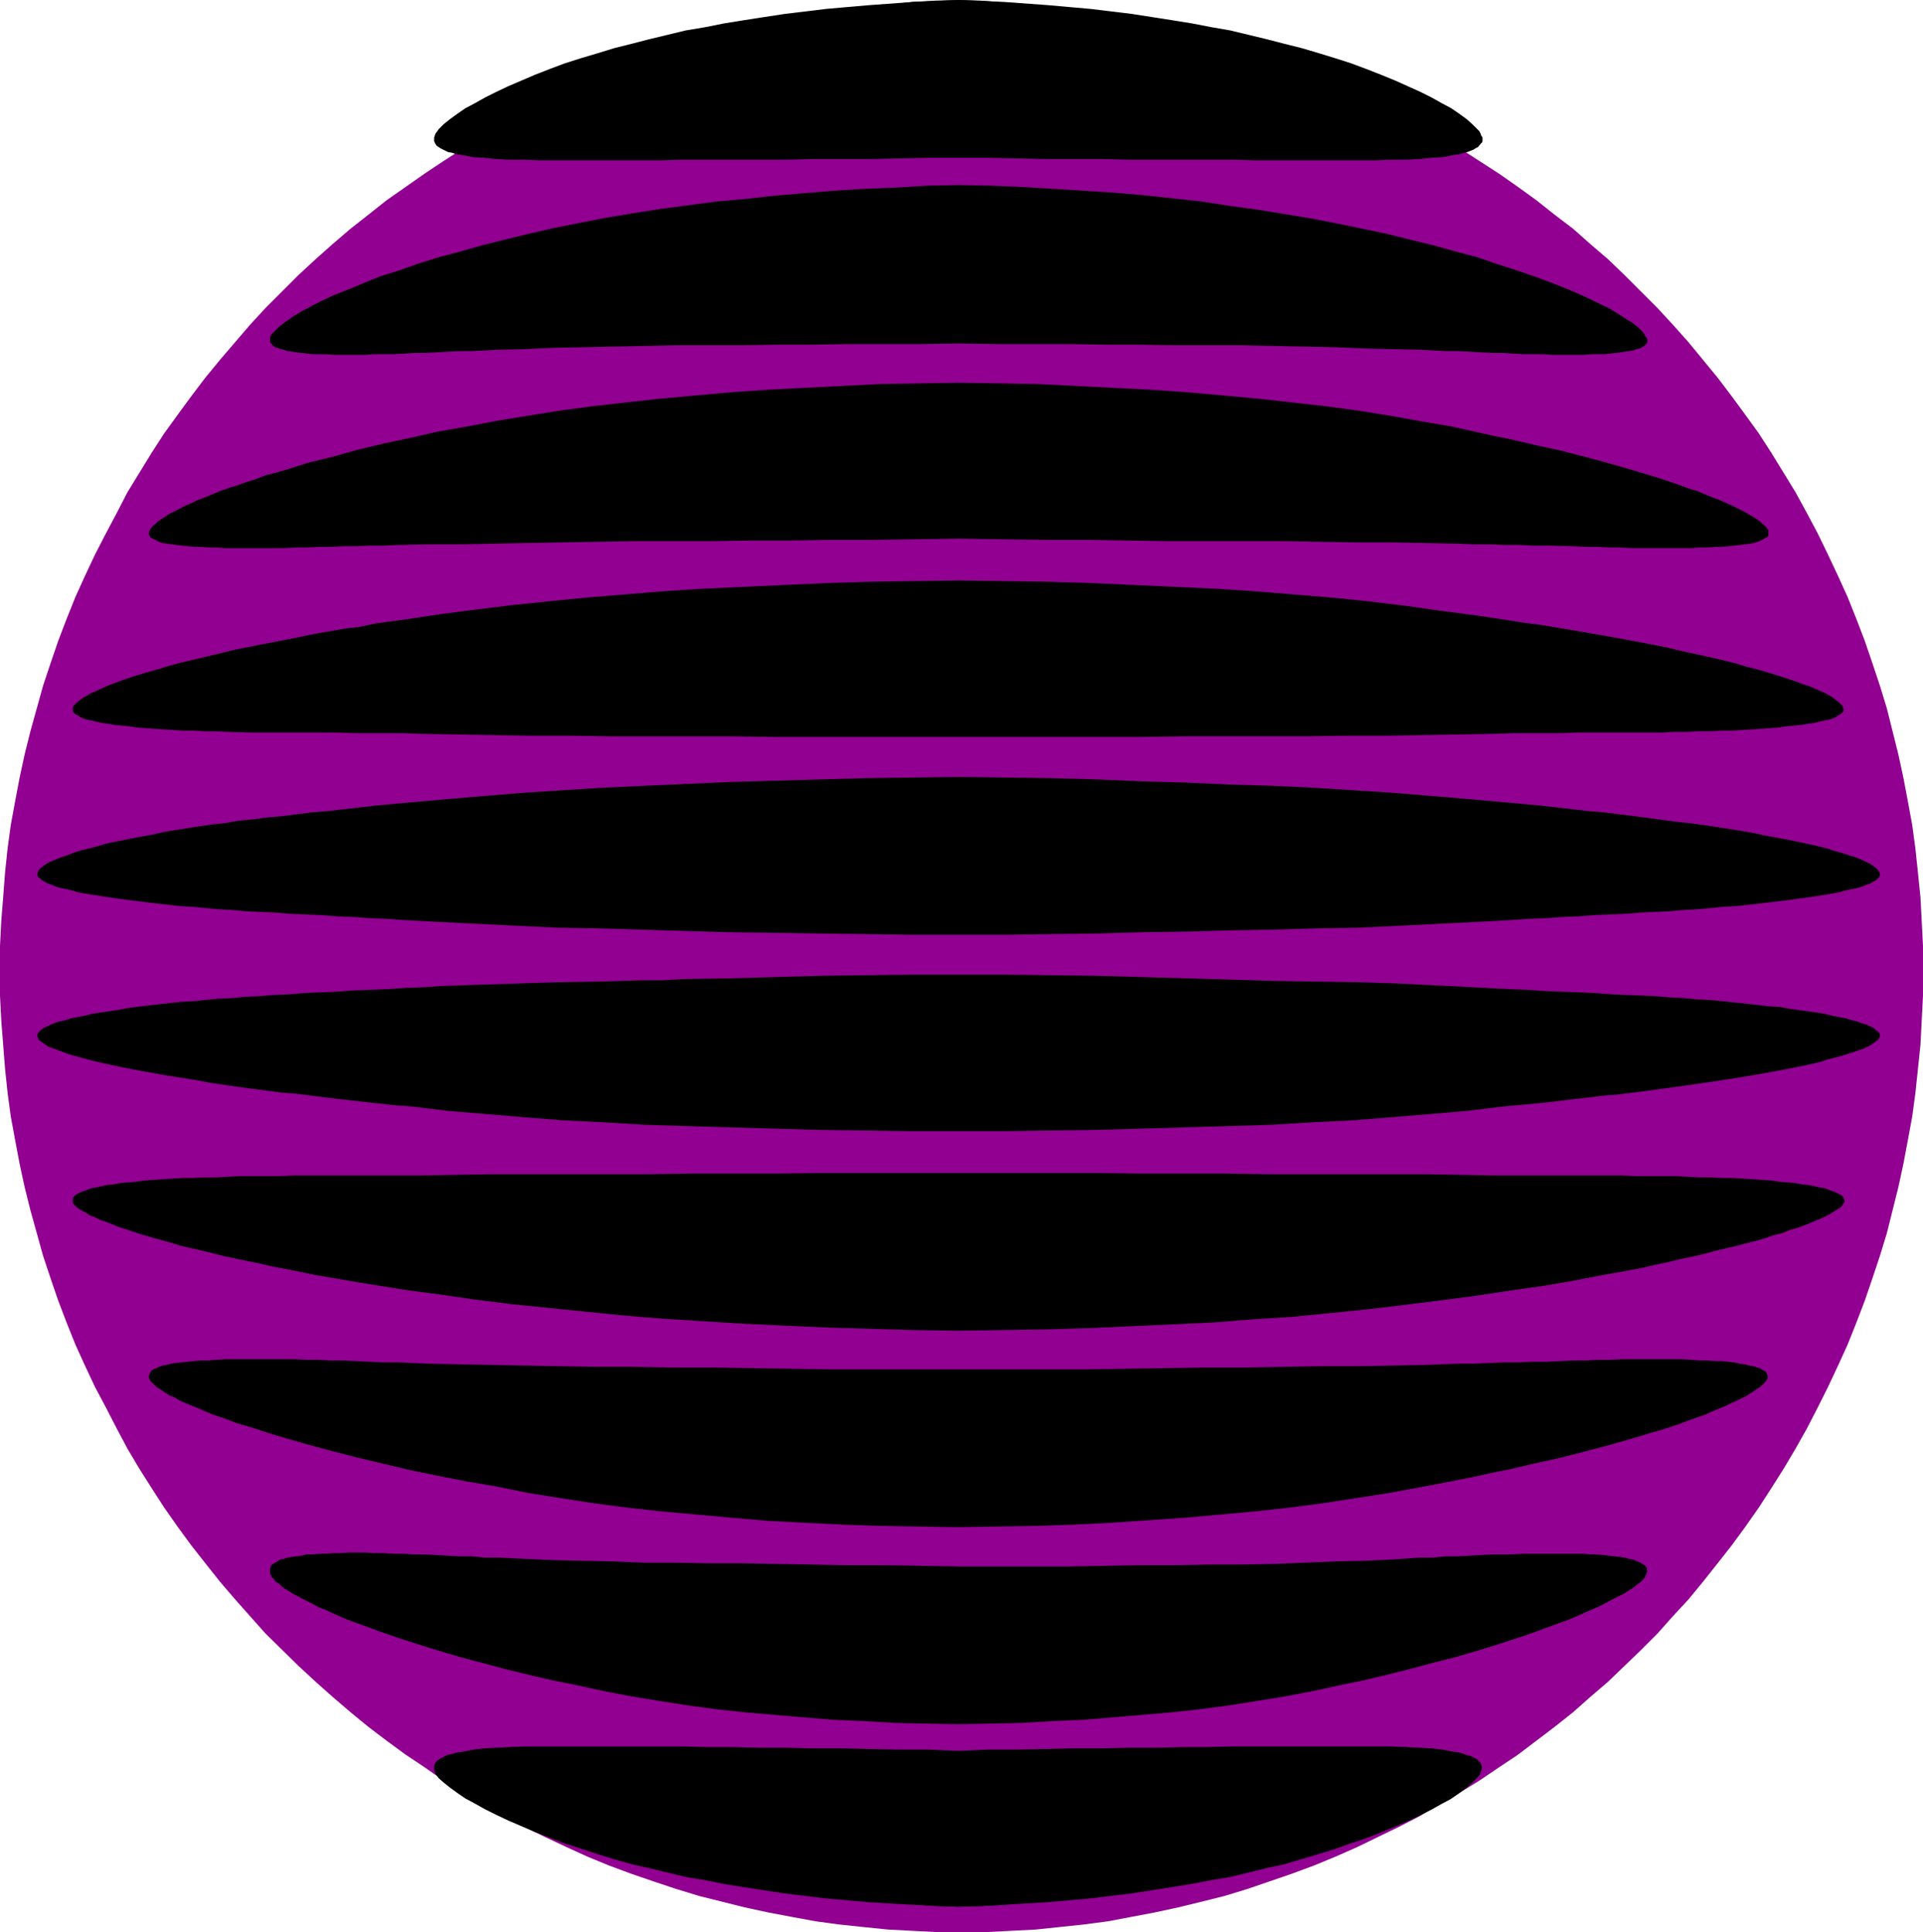 <?xml version="1.0" encoding="UTF-8" standalone="no"?>
<svg
   version="1.0"
   width="129.724mm"
   height="130.352mm"
   id="svg13"
   sodipodi:docname="Circle 41.wmf"
   xmlns:inkscape="http://www.inkscape.org/namespaces/inkscape"
   xmlns:sodipodi="http://sodipodi.sourceforge.net/DTD/sodipodi-0.dtd"
   xmlns="http://www.w3.org/2000/svg"
   xmlns:svg="http://www.w3.org/2000/svg">
  <sodipodi:namedview
     id="namedview13"
     pagecolor="#ffffff"
     bordercolor="#000000"
     borderopacity="0.25"
     inkscape:showpageshadow="2"
     inkscape:pageopacity="0.0"
     inkscape:pagecheckerboard="0"
     inkscape:deskcolor="#d1d1d1"
     inkscape:document-units="mm" />
  <defs
     id="defs1">
    <pattern
       id="WMFhbasepattern"
       patternUnits="userSpaceOnUse"
       width="6"
       height="6"
       x="0"
       y="0" />
  </defs>
  <path
     style="fill:#910091;fill-opacity:1;fill-rule:evenodd;stroke:none"
     d="m 245.147,2.262 h 6.302 l 6.302,0.323 6.302,0.323 6.141,0.646 6.141,0.646 6.141,0.808 5.979,1.131 5.979,1.131 5.979,1.293 5.979,1.454 5.818,1.616 5.818,1.777 5.656,1.777 5.656,1.939 5.656,2.262 5.494,2.262 5.494,2.424 5.333,2.424 5.333,2.585 5.333,2.909 5.01,2.909 5.171,2.909 5.01,3.232 5.01,3.232 4.848,3.393 4.686,3.393 4.686,3.716 4.686,3.555 4.363,3.878 4.525,3.878 4.202,4.04 4.202,4.201 4.202,4.201 3.878,4.201 4.04,4.524 3.717,4.524 3.717,4.524 3.555,4.686 3.555,4.848 3.394,4.686 3.232,5.009 3.07,5.009 3.07,5.009 2.909,5.332 2.747,5.171 2.586,5.332 2.586,5.494 2.424,5.332 2.262,5.655 2.101,5.494 1.939,5.655 1.939,5.817 1.778,5.817 1.454,5.817 1.454,5.817 1.293,5.979 1.131,5.979 1.131,6.14 0.808,5.979 0.646,6.14 0.646,6.302 0.323,6.14 0.323,6.302 v 6.302 6.302 l -0.323,6.302 -0.323,6.302 -0.646,6.14 -0.646,6.14 -0.808,5.979 -1.131,6.14 -1.131,5.979 -1.293,5.979 -1.454,5.817 -1.454,5.817 -1.778,5.817 -1.939,5.817 -1.939,5.655 -2.101,5.494 -2.262,5.655 -2.424,5.332 -2.586,5.494 -2.586,5.171 -2.747,5.332 -2.909,5.171 -3.07,5.171 -3.07,4.848 -3.232,5.009 -3.394,4.848 -3.555,4.848 -3.555,4.524 -3.717,4.686 -3.717,4.524 -4.04,4.363 -3.878,4.363 -4.202,4.201 -4.202,4.04 -4.202,4.04 -4.525,3.878 -4.363,3.878 -4.686,3.716 -4.686,3.555 -4.686,3.555 -4.848,3.232 -5.01,3.393 -5.01,3.07 -5.171,2.909 -5.01,3.07 -5.333,2.747 -5.333,2.585 -5.333,2.585 -5.494,2.424 -5.494,2.262 -5.656,2.101 -5.656,1.939 -5.656,1.939 -5.818,1.777 -5.818,1.454 -5.979,1.454 -5.979,1.293 -5.979,1.131 -5.979,1.131 -6.141,0.808 -6.141,0.646 -6.141,0.646 -6.302,0.323 -6.302,0.323 h -6.302 -6.302 l -6.302,-0.323 -6.141,-0.323 -6.302,-0.646 -6.141,-0.646 -5.979,-0.808 -6.141,-1.131 -5.979,-1.131 -5.979,-1.293 -5.818,-1.454 -5.818,-1.454 -5.818,-1.777 -5.818,-1.939 -5.656,-1.939 -5.656,-2.101 -5.494,-2.262 -5.333,-2.424 -5.494,-2.585 -5.333,-2.585 -5.171,-2.747 -5.171,-3.07 -5.171,-2.909 -5.01,-3.07 -4.848,-3.393 -4.848,-3.232 -4.848,-3.555 -4.686,-3.555 -4.525,-3.716 -4.525,-3.878 -4.363,-3.878 -4.363,-4.04 -8.403,-8.241 -3.878,-4.363 -3.878,-4.363 -3.878,-4.524 -3.717,-4.686 -3.555,-4.524 -3.555,-4.848 -3.394,-4.848 -3.232,-5.009 -3.07,-4.848 -3.07,-5.171 -2.747,-5.171 -2.747,-5.332 -2.747,-5.171 -2.586,-5.494 -2.424,-5.332 -2.262,-5.655 -2.101,-5.494 -1.939,-5.655 -1.939,-5.817 -1.616,-5.817 -1.616,-5.817 -1.454,-5.817 -1.293,-5.979 -1.131,-5.979 -1.131,-6.14 -0.808,-5.979 -0.646,-6.14 -0.485,-6.14 L 0.323,260.151 0,253.849 v -6.302 -6.302 l 0.323,-6.302 0.485,-6.14 0.485,-6.302 0.646,-6.14 0.808,-5.979 1.131,-6.14 1.131,-5.979 1.293,-5.979 1.454,-5.817 1.616,-5.817 1.616,-5.817 1.939,-5.817 1.939,-5.655 2.101,-5.494 2.262,-5.655 2.424,-5.332 2.586,-5.494 2.747,-5.332 2.747,-5.171 2.747,-5.332 3.07,-5.009 3.07,-5.009 3.232,-5.009 3.394,-4.686 3.555,-4.848 3.555,-4.686 3.717,-4.524 3.878,-4.524 3.878,-4.524 3.878,-4.201 4.202,-4.201 4.202,-4.201 4.363,-4.04 4.363,-3.878 4.525,-3.878 4.525,-3.555 4.686,-3.716 4.848,-3.393 4.848,-3.393 4.848,-3.232 5.01,-3.232 5.171,-2.909 5.171,-2.909 5.171,-2.909 5.333,-2.585 5.494,-2.424 5.333,-2.424 5.494,-2.262 5.656,-2.262 5.656,-1.939 5.818,-1.777 5.818,-1.777 5.818,-1.616 5.818,-1.454 5.979,-1.293 5.979,-1.131 6.141,-1.131 5.979,-0.808 6.141,-0.646 6.302,-0.646 6.141,-0.323 6.302,-0.323 z"
     id="path1" />
  <path
     style="fill:#000000;fill-opacity:1;fill-rule:evenodd;stroke:none"
     d="m 244.177,0 5.818,0.162 5.818,0.485 5.979,0.646 5.656,0.808 5.656,1.131 5.494,1.131 5.333,1.293 5.01,1.293 5.818,1.777 5.656,1.939 5.333,1.939 2.586,1.131 2.424,1.131 2.262,1.131 2.262,1.131 2.101,1.131 1.939,0.97 1.778,1.293 1.778,0.97 1.454,1.131 1.293,1.131 1.131,0.97 0.646,0.97 0.485,0.97 0.323,0.97 v 0.808 l -0.162,0.97 -0.485,0.646 -0.646,0.808 -0.97,0.808 -1.293,0.646 -1.454,0.646 -1.616,0.485 -1.778,0.485 -2.101,0.323 -2.262,0.485 -2.424,0.162 -3.07,0.323 -3.07,0.162 -3.394,0.323 -3.717,0.162 -3.717,0.162 -3.878,0.162 h -4.202 l -4.363,0.162 -4.363,0.162 h -4.686 -4.686 -4.848 -5.01 -5.171 -5.01 l -5.333,-0.162 -5.333,0.162 h -5.333 -5.01 -5.01 -5.01 -4.686 -4.686 l -4.363,-0.162 -4.363,-0.162 h -4.202 l -3.878,-0.162 -3.878,-0.162 -3.555,-0.162 -3.394,-0.323 -3.07,-0.162 -2.909,-0.323 -2.424,-0.162 -2.424,-0.485 -1.939,-0.323 -1.939,-0.485 -1.616,-0.485 -1.293,-0.646 -1.293,-0.646 -0.97,-0.808 -0.646,-0.808 -0.485,-0.646 -0.162,-0.97 v -0.808 l 0.323,-0.97 0.485,-0.97 0.646,-0.97 1.131,-0.97 1.293,-1.131 1.454,-1.131 1.778,-1.131 1.778,-1.131 1.939,-1.131 2.101,-1.131 2.262,-1.131 2.262,-1.131 2.424,-1.131 2.586,-0.97 5.171,-2.101 5.494,-1.939 5.494,-1.616 5.333,-1.454 5.333,-1.293 5.494,-1.131 5.656,-0.97 5.818,-0.97 5.818,-0.646 5.818,-0.323 z"
     id="path2" />
  <path
     style="fill:#000000;fill-opacity:1;fill-rule:evenodd;stroke:none"
     d="m 244.501,0 11.312,0.485 11.15,0.808 10.989,0.97 5.333,0.646 5.333,0.646 5.171,0.808 5.171,0.808 5.01,0.808 5.01,0.97 4.686,0.808 4.686,1.131 4.686,1.131 4.363,1.131 4.525,1.131 4.363,1.293 4.202,1.293 4.04,1.293 3.878,1.454 3.717,1.454 3.555,1.454 3.232,1.454 3.232,1.454 2.909,1.454 2.586,1.454 2.424,1.293 2.101,1.454 1.778,1.293 1.454,1.293 1.293,1.293 0.485,0.485 0.323,0.646 0.162,0.485 0.323,0.485 v 0.485 0.485 l -0.162,0.323 -0.323,0.323 -0.646,0.808 -0.646,0.323 -0.485,0.323 -0.808,0.323 -0.808,0.323 -0.808,0.162 -0.97,0.323 -2.101,0.323 -2.424,0.485 -2.909,0.162 -3.07,0.323 -3.394,0.162 h -3.717 l -4.04,0.162 h -4.202 -26.341 l -5.979,-0.162 h -12.605 -6.626 -6.787 l -6.949,-0.162 h -6.949 -7.272 l -7.434,-0.162 -7.434,-0.162 h -7.595 -7.757 l -7.595,0.162 -7.272,0.162 h -7.434 -7.11 l -6.949,0.162 h -6.787 -6.626 -12.605 l -5.979,0.162 h -26.502 -4.202 l -4.04,-0.162 h -3.717 l -3.394,-0.162 -3.07,-0.323 -2.747,-0.162 -2.424,-0.485 -2.101,-0.323 -0.97,-0.323 -0.97,-0.162 -0.646,-0.323 -0.646,-0.323 -0.646,-0.323 -0.485,-0.323 -0.485,-0.323 -0.323,-0.485 -0.162,-0.323 -0.162,-0.323 v -0.485 -0.485 l 0.162,-0.485 0.162,-0.485 0.485,-0.646 0.323,-0.485 1.293,-1.293 1.616,-1.293 1.778,-1.293 2.101,-1.454 2.424,-1.293 2.586,-1.454 2.909,-1.454 3.07,-1.454 3.394,-1.454 3.394,-1.454 3.717,-1.454 3.878,-1.454 4.04,-1.293 4.363,-1.293 4.202,-1.293 4.525,-1.131 4.363,-1.131 4.686,-1.131 4.686,-1.131 4.848,-0.808 4.848,-0.97 5.01,-0.808 5.171,-0.808 5.333,-0.808 5.333,-0.646 5.333,-0.646 5.494,-0.485 5.656,-0.485 11.15,-0.808 z"
     id="path3" />
  <path
     style="fill:#000000;fill-opacity:1;fill-rule:evenodd;stroke:none"
     d="m 244.501,47.183 8.08,0.162 8.08,0.323 7.918,0.485 7.757,0.485 7.595,0.485 7.595,0.646 7.434,0.808 7.434,0.808 7.272,1.131 7.11,0.97 6.949,1.131 6.787,1.131 6.626,1.293 6.302,1.293 6.141,1.293 5.818,1.454 5.979,1.454 5.818,1.616 5.494,1.454 5.171,1.777 5.01,1.616 4.686,1.616 4.363,1.616 4.04,1.616 3.717,1.616 3.394,1.616 1.616,0.808 1.454,0.646 1.293,0.808 1.293,0.808 1.293,0.808 0.97,0.646 1.131,0.646 0.808,0.646 0.808,0.646 0.646,0.646 0.646,0.646 0.323,0.646 0.323,0.485 0.323,0.485 v 0.323 0.485 l -0.162,0.323 -0.323,0.323 -0.323,0.323 -0.485,0.323 -0.646,0.323 -0.808,0.162 -0.808,0.323 -0.97,0.162 -1.131,0.162 -1.131,0.162 -1.293,0.162 -1.454,0.162 -1.454,0.162 h -3.394 l -1.778,0.162 h -1.939 -1.939 -2.262 -2.101 l -2.262,-0.162 h -2.424 -2.586 l -2.424,-0.162 -2.747,-0.162 h -2.747 l -5.656,-0.323 -3.07,-0.162 h -3.07 l -3.232,-0.162 -3.232,-0.162 -6.949,-0.162 -7.11,-0.162 -7.434,-0.323 -7.757,-0.162 -7.918,-0.162 -8.242,-0.162 h -8.242 -8.565 l -8.888,-0.162 h -8.888 l -9.211,-0.162 h -9.373 -9.534 l -9.534,-0.162 -9.696,0.162 h -9.373 -9.373 l -9.373,0.162 h -8.888 l -8.888,0.162 h -8.565 -8.242 l -8.08,0.162 -8.08,0.162 -7.757,0.162 -7.434,0.162 -7.11,0.323 -6.787,0.162 -3.232,0.162 -3.232,0.162 h -3.07 l -3.07,0.162 -2.909,0.162 -2.909,0.162 h -2.747 l -2.586,0.162 -2.747,0.162 h -2.424 -2.424 l -2.262,0.162 H 85.002 L 83.062,90.326 H 81.446 79.83 l -1.454,-0.162 -1.454,-0.162 -1.293,-0.162 -1.131,-0.162 -1.131,-0.162 -0.97,-0.323 -0.808,-0.162 -0.808,-0.323 -0.646,-0.162 -0.485,-0.323 -0.323,-0.485 -0.323,-0.323 -0.162,-0.323 v -0.485 -0.485 l 0.162,-0.485 0.323,-0.485 0.485,-0.485 0.646,-0.646 0.646,-0.646 0.808,-0.646 0.808,-0.646 0.97,-0.646 1.131,-0.808 1.131,-0.646 1.293,-0.808 1.293,-0.646 1.454,-0.808 1.616,-0.808 3.394,-1.616 3.717,-1.454 3.878,-1.616 4.363,-1.777 4.686,-1.454 5.01,-1.777 5.171,-1.616 5.494,-1.454 5.656,-1.616 5.818,-1.454 5.979,-1.454 6.302,-1.454 6.464,-1.293 6.626,-1.293 6.787,-1.131 7.11,-1.131 7.272,-0.97 7.272,-0.97 7.272,-0.646 7.272,-0.808 7.595,-0.646 7.757,-0.646 7.757,-0.485 8.08,-0.323 8.08,-0.485 z"
     id="path4" />
  <path
     style="fill:#000000;fill-opacity:1;fill-rule:evenodd;stroke:none"
     d="m 244.501,97.597 10.019,0.162 9.858,0.162 9.696,0.485 9.696,0.485 9.534,0.485 9.211,0.646 9.211,0.808 8.888,0.808 8.726,0.97 8.565,0.97 8.403,1.131 8.08,1.293 8.08,1.454 7.595,1.293 7.272,1.616 3.555,0.808 3.394,0.646 6.949,1.616 6.626,1.454 6.302,1.616 5.979,1.616 5.656,1.616 5.333,1.616 2.586,0.808 2.424,0.808 2.262,0.808 2.262,0.808 2.101,0.646 1.939,0.808 1.939,0.808 1.778,0.646 1.778,0.808 1.454,0.646 1.616,0.808 1.293,0.646 1.131,0.646 1.131,0.646 0.97,0.646 0.97,0.646 0.646,0.646 0.646,0.485 0.485,0.646 0.323,0.485 v 0.485 0.485 0.323 l -0.323,0.485 -0.485,0.162 -0.485,0.323 -0.646,0.323 -0.808,0.323 -0.97,0.323 -0.97,0.162 -1.293,0.162 -1.293,0.162 -1.454,0.162 -1.454,0.162 -1.616,0.162 h -1.778 l -1.939,0.162 h -2.101 l -1.939,0.162 h -2.262 -2.262 -5.01 -2.747 -2.747 l -2.747,-0.162 h -2.909 l -3.07,-0.162 h -3.232 l -3.07,-0.162 -6.787,-0.162 h -3.555 l -3.555,-0.162 h -3.717 l -3.878,-0.162 h -3.878 l -4.04,-0.162 -8.403,-0.162 -8.565,-0.162 h -8.888 l -9.211,-0.162 -9.373,-0.162 h -9.534 -9.858 -10.019 l -10.342,-0.162 -10.504,-0.162 H 266.478 l -10.989,-0.162 -10.989,-0.162 -10.989,0.162 -10.827,0.162 h -10.666 l -10.504,0.162 h -10.342 l -10.181,0.162 h -9.858 -9.534 l -9.373,0.162 -9.211,0.162 -8.888,0.162 -8.565,0.162 -8.403,0.162 h -7.918 l -7.757,0.162 -3.555,0.162 h -3.717 l -3.394,0.162 h -3.232 l -3.232,0.162 h -3.232 l -2.909,0.162 h -3.07 l -2.747,0.162 H 69.488 66.902 61.893 59.63 57.368 l -2.101,-0.162 H 53.328 l -1.939,-0.162 h -1.778 l -1.616,-0.162 -1.616,-0.162 -1.293,-0.162 -1.293,-0.162 -1.131,-0.162 -1.131,-0.162 -0.97,-0.323 -0.646,-0.323 -0.646,-0.323 -0.646,-0.323 -0.323,-0.162 -0.162,-0.485 -0.162,-0.323 v -0.485 l 0.162,-0.485 0.323,-0.485 0.485,-0.646 0.646,-0.485 0.646,-0.646 0.97,-0.646 0.97,-0.646 0.97,-0.646 1.293,-0.646 1.293,-0.646 1.454,-0.808 1.616,-0.646 1.616,-0.808 1.778,-0.646 1.939,-0.808 1.939,-0.808 2.262,-0.808 2.101,-0.646 2.262,-0.808 2.586,-0.808 2.424,-0.97 2.586,-0.646 2.747,-0.808 5.656,-1.777 5.979,-1.454 6.302,-1.777 6.787,-1.616 6.787,-1.454 7.11,-1.616 7.434,-1.293 7.595,-1.454 7.918,-1.293 8.08,-1.293 8.403,-1.131 8.565,-0.97 8.888,-0.97 8.888,-0.808 9.05,-0.808 9.211,-0.646 9.534,-0.485 9.696,-0.485 9.696,-0.485 9.858,-0.162 z"
     id="path5" />
  <path
     style="fill:#000000;fill-opacity:1;fill-rule:evenodd;stroke:none"
     d="m 244.501,148.011 11.15,0.162 11.15,0.162 10.989,0.323 10.827,0.485 10.666,0.485 10.504,0.485 10.019,0.646 9.858,0.808 9.858,0.808 9.534,0.97 9.373,1.131 9.05,1.293 8.726,1.131 8.565,1.293 4.04,0.646 3.878,0.485 3.878,0.646 3.878,0.646 7.434,1.293 3.717,0.646 3.555,0.646 3.394,0.646 3.394,0.646 3.232,0.646 3.232,0.808 3.07,0.646 2.909,0.646 2.909,0.646 2.747,0.646 2.586,0.646 2.586,0.808 2.586,0.646 2.262,0.646 2.101,0.646 2.101,0.646 1.939,0.646 1.939,0.646 1.616,0.646 1.616,0.485 1.454,0.646 1.454,0.646 1.131,0.485 1.131,0.646 0.808,0.485 0.808,0.646 0.646,0.485 0.485,0.485 0.485,0.485 0.162,0.485 0.162,0.485 -0.162,0.485 -0.323,0.323 -0.323,0.323 -0.646,0.323 -0.646,0.485 -0.808,0.323 -0.97,0.323 -1.131,0.162 -1.293,0.323 -1.293,0.323 -1.454,0.162 -1.778,0.323 -1.778,0.162 -1.778,0.162 -2.101,0.323 -2.101,0.162 -2.262,0.162 -2.424,0.162 -2.586,0.162 -2.586,0.162 h -2.747 l -2.747,0.162 h -2.909 l -3.07,0.162 h -3.232 l -3.232,0.162 h -3.394 -3.394 -3.555 -7.272 -3.878 l -3.878,0.162 h -4.202 -4.04 -4.363 l -4.363,0.162 -8.888,0.162 -9.373,0.162 -9.534,0.162 h -9.858 l -10.019,0.162 h -10.342 -10.827 -10.827 l -11.15,0.162 H 279.244 267.771 256.136 244.177 232.542 220.907 209.272 197.96 L 186.971,187.761 H 176.144 165.478 155.297 l -10.019,-0.162 h -9.858 l -9.696,-0.162 -9.373,-0.162 -9.05,-0.162 -4.525,-0.162 h -4.202 -4.202 -4.202 l -4.04,-0.162 H 82.254 74.821 71.266 67.872 64.478 l -6.302,-0.162 -3.07,-0.162 h -2.909 l -2.747,-0.162 h -2.747 l -2.586,-0.162 -2.586,-0.162 -2.262,-0.162 -2.262,-0.162 -2.262,-0.162 -1.939,-0.323 -1.939,-0.162 -1.778,-0.162 -1.616,-0.323 -1.454,-0.162 -1.454,-0.323 -1.131,-0.323 -1.131,-0.162 -0.97,-0.323 -0.808,-0.323 -0.646,-0.485 -0.646,-0.323 -0.323,-0.323 -0.323,-0.323 v -0.485 -0.485 l 0.162,-0.485 0.485,-0.485 0.485,-0.485 0.646,-0.485 0.808,-0.646 0.97,-0.485 0.97,-0.646 1.293,-0.485 1.293,-0.646 1.454,-0.646 1.616,-0.646 1.778,-0.646 1.778,-0.646 1.939,-0.646 2.101,-0.646 2.262,-0.646 2.262,-0.646 2.586,-0.808 2.424,-0.646 2.747,-0.646 2.747,-0.646 2.747,-0.646 5.979,-1.454 3.232,-0.646 3.232,-0.646 6.787,-1.293 7.11,-1.454 7.434,-1.293 3.878,-0.485 3.878,-0.808 8.242,-1.131 8.565,-1.293 8.726,-1.131 9.211,-1.131 9.373,-0.97 9.696,-0.97 9.858,-0.808 9.858,-0.808 10.181,-0.646 10.504,-0.485 10.504,-0.485 10.827,-0.485 10.989,-0.323 11.15,-0.162 z"
     id="path6" />
  <path
     style="fill:#000000;fill-opacity:1;fill-rule:evenodd;stroke:none"
     d="m 244.501,198.102 11.958,0.162 11.635,0.162 11.635,0.323 11.474,0.485 11.15,0.323 10.989,0.485 10.827,0.323 10.504,0.485 10.181,0.646 10.019,0.646 9.858,0.808 9.534,0.808 9.211,0.808 8.888,0.808 4.363,0.485 4.202,0.485 4.04,0.485 4.04,0.323 7.757,0.97 3.717,0.485 3.555,0.485 3.555,0.485 3.394,0.323 3.394,0.485 3.232,0.485 3.07,0.485 3.07,0.485 2.909,0.485 2.909,0.646 2.586,0.485 2.747,0.485 2.424,0.485 2.262,0.485 2.262,0.485 2.101,0.485 1.939,0.485 1.939,0.646 1.778,0.485 1.454,0.485 1.616,0.485 1.293,0.485 1.131,0.485 0.97,0.485 0.97,0.485 0.646,0.485 0.646,0.485 0.485,0.485 0.323,0.485 0.162,0.485 v 0.323 l -0.162,0.485 -0.323,0.323 -0.485,0.485 -0.646,0.323 -0.808,0.485 -0.97,0.323 -1.131,0.485 -1.131,0.323 -1.454,0.323 -1.616,0.323 -1.616,0.485 -1.778,0.323 -1.939,0.323 -1.939,0.323 -2.262,0.323 -2.424,0.323 -2.424,0.323 -2.424,0.323 -2.747,0.323 -2.747,0.323 -2.909,0.323 -3.07,0.323 -3.07,0.162 -3.232,0.323 -3.394,0.323 -3.394,0.162 -3.555,0.323 -3.555,0.162 -3.717,0.162 -3.878,0.323 -3.878,0.162 -4.04,0.162 -4.04,0.323 -4.202,0.162 -4.363,0.323 -4.525,0.162 -4.363,0.323 -9.373,0.485 -9.534,0.485 -9.858,0.485 -10.181,0.485 -10.342,0.162 -10.666,0.323 -10.827,0.162 -11.15,0.323 -11.312,0.162 -11.635,0.323 -11.635,0.162 -11.958,0.162 h -12.12 -12.12 l -12.12,-0.162 -11.797,-0.162 -11.474,-0.162 -11.474,-0.162 -11.15,-0.323 -10.989,-0.323 -10.666,-0.323 -10.342,-0.162 -10.181,-0.485 -10.019,-0.485 -9.534,-0.485 -9.373,-0.485 -4.525,-0.323 -4.363,-0.162 -4.202,-0.323 -4.363,-0.162 -4.04,-0.323 -4.04,-0.162 -3.878,-0.162 -3.717,-0.323 -3.717,-0.162 -3.717,-0.162 -3.394,-0.323 -3.394,-0.162 -3.394,-0.323 -3.232,-0.323 -3.07,-0.162 -2.909,-0.323 -2.909,-0.323 -2.747,-0.323 -2.586,-0.323 -2.586,-0.323 -2.424,-0.323 -2.262,-0.323 -2.101,-0.323 -2.101,-0.323 -1.939,-0.323 -1.778,-0.323 -1.616,-0.485 -1.454,-0.323 -1.454,-0.323 -1.131,-0.323 -1.131,-0.485 -0.97,-0.323 -0.808,-0.485 -0.646,-0.323 -0.485,-0.485 -0.485,-0.323 -0.162,-0.485 v -0.323 l 0.162,-0.485 0.162,-0.485 0.485,-0.485 0.646,-0.485 0.646,-0.485 0.808,-0.485 1.131,-0.485 1.131,-0.485 1.293,-0.485 1.454,-0.485 1.616,-0.646 1.616,-0.485 1.939,-0.485 1.939,-0.485 2.101,-0.646 2.101,-0.485 2.424,-0.485 2.424,-0.485 2.586,-0.485 2.747,-0.485 2.747,-0.646 2.909,-0.485 3.07,-0.485 3.07,-0.485 3.394,-0.485 3.232,-0.323 3.555,-0.646 3.555,-0.323 3.555,-0.485 3.878,-0.323 3.717,-0.485 3.878,-0.485 4.04,-0.323 4.04,-0.485 4.363,-0.485 4.202,-0.485 8.888,-0.808 9.211,-0.808 9.534,-0.808 9.858,-0.808 10.019,-0.646 10.181,-0.646 10.666,-0.485 10.827,-0.485 10.989,-0.485 11.312,-0.323 11.474,-0.323 11.635,-0.323 11.797,-0.162 z"
     id="path7" />
  <path
     style="fill:#000000;fill-opacity:1;fill-rule:evenodd;stroke:none"
     d="m 244.501,248.516 h 12.12 l 11.958,0.162 11.635,0.162 11.635,0.323 11.312,0.323 11.15,0.323 5.494,0.162 5.333,0.162 10.666,0.162 10.342,0.162 10.181,0.323 9.858,0.485 9.534,0.485 9.373,0.485 4.363,0.162 4.525,0.323 4.363,0.162 4.202,0.162 4.04,0.162 4.04,0.323 3.878,0.162 3.878,0.162 3.717,0.162 3.555,0.323 3.555,0.162 3.394,0.323 3.394,0.162 3.232,0.323 3.07,0.323 3.07,0.323 2.909,0.323 2.747,0.323 2.747,0.162 2.586,0.485 2.262,0.323 2.424,0.323 2.262,0.323 1.939,0.323 1.939,0.485 1.778,0.323 1.616,0.323 1.616,0.485 1.293,0.323 1.293,0.485 1.131,0.323 0.97,0.485 0.808,0.323 0.485,0.485 0.646,0.485 0.323,0.323 0.162,0.485 v 0.485 l -0.162,0.323 -0.323,0.485 -0.485,0.323 -0.646,0.485 -0.646,0.485 -0.97,0.485 -0.97,0.485 -1.131,0.323 -1.293,0.485 -1.616,0.485 -1.454,0.485 -1.778,0.485 -1.939,0.485 -1.939,0.646 -2.101,0.485 -2.262,0.485 -2.424,0.485 -2.424,0.485 -2.586,0.485 -2.747,0.485 -2.747,0.485 -2.909,0.485 -3.07,0.485 -3.232,0.485 -3.232,0.485 -3.394,0.485 -3.394,0.485 -3.555,0.485 -3.555,0.485 -3.717,0.485 -3.878,0.485 -4.04,0.323 -3.878,0.485 -4.202,0.485 -4.04,0.485 -4.363,0.485 -8.888,0.808 -9.211,1.131 -9.373,0.808 -9.858,0.808 -10.019,0.808 -10.181,0.485 -10.504,0.646 -10.666,0.323 -11.15,0.323 -11.15,0.323 -11.474,0.323 -11.797,0.162 -11.797,0.162 h -11.958 -11.958 l -11.797,-0.162 -11.635,-0.162 -11.474,-0.323 -11.312,-0.323 -10.989,-0.323 -10.666,-0.323 -10.504,-0.646 -10.181,-0.485 -10.181,-0.808 -9.696,-0.808 -9.696,-0.808 -9.211,-1.131 -4.525,-0.323 -4.363,-0.485 -4.363,-0.485 -4.202,-0.485 -4.202,-0.485 -3.878,-0.485 -3.878,-0.485 -3.878,-0.323 -3.717,-0.485 -3.717,-0.485 -3.555,-0.485 -3.394,-0.485 -3.394,-0.485 -3.232,-0.646 -3.07,-0.485 -3.07,-0.485 -2.909,-0.485 -2.747,-0.485 -2.747,-0.485 -2.586,-0.485 -2.424,-0.485 -2.262,-0.485 -2.262,-0.485 -2.101,-0.485 -1.939,-0.485 -1.778,-0.485 -1.778,-0.485 -1.616,-0.485 -1.293,-0.485 -1.293,-0.485 -1.293,-0.485 -0.97,-0.323 -0.808,-0.485 -0.646,-0.485 -0.646,-0.485 -0.485,-0.323 -0.162,-0.485 -0.162,-0.323 v -0.485 l 0.162,-0.485 0.323,-0.323 0.485,-0.485 0.646,-0.485 0.808,-0.323 0.97,-0.485 1.131,-0.485 1.131,-0.323 1.454,-0.323 1.454,-0.485 1.616,-0.323 1.778,-0.323 1.939,-0.485 1.939,-0.323 2.262,-0.323 2.262,-0.323 2.424,-0.485 2.424,-0.323 2.747,-0.323 2.747,-0.323 2.909,-0.323 2.909,-0.323 3.232,-0.162 3.07,-0.323 3.394,-0.323 3.394,-0.162 3.555,-0.323 3.555,-0.162 3.878,-0.323 3.717,-0.162 3.878,-0.323 4.04,-0.162 4.04,-0.162 4.202,-0.323 4.363,-0.162 4.363,-0.162 4.525,-0.323 4.686,-0.162 4.525,-0.323 9.696,-0.323 10.019,-0.323 10.181,-0.323 10.342,-0.162 10.666,-0.323 h 5.494 l 5.494,-0.323 11.15,-0.162 11.474,-0.323 11.474,-0.323 11.797,-0.162 12.12,-0.162 z"
     id="path8" />
  <path
     style="fill:#000000;fill-opacity:1;fill-rule:evenodd;stroke:none"
     d="m 244.177,299.092 h 11.958 11.635 11.474 l 11.312,0.162 h 11.15 10.827 l 10.827,0.162 h 10.342 10.019 9.858 9.534 l 9.211,0.162 8.888,0.162 h 8.726 4.202 4.04 7.918 7.434 l 3.555,0.162 h 3.394 3.394 3.232 l 3.232,0.162 3.07,0.162 h 2.909 l 2.747,0.162 h 2.909 l 2.424,0.162 2.586,0.162 2.424,0.162 2.262,0.162 2.101,0.323 2.101,0.162 1.778,0.162 1.778,0.323 1.616,0.162 1.616,0.323 1.293,0.323 1.293,0.162 1.131,0.485 0.97,0.323 0.808,0.323 0.646,0.323 0.646,0.323 0.485,0.485 0.162,0.323 0.162,0.485 v 0.485 l -0.323,0.485 -0.323,0.485 -0.485,0.485 -0.808,0.485 -0.808,0.485 -0.97,0.646 -0.97,0.485 -1.293,0.646 -1.293,0.485 -1.454,0.646 -1.616,0.646 -1.778,0.646 -1.778,0.485 -1.939,0.808 -2.101,0.485 -2.262,0.808 -2.262,0.646 -2.586,0.646 -2.424,0.646 -2.747,0.646 -2.747,0.646 -2.909,0.808 -2.909,0.646 -3.07,0.646 -3.232,0.808 -3.232,0.646 -3.394,0.808 -3.394,0.646 -7.272,1.293 -7.434,1.454 -3.878,0.646 -3.878,0.646 -8.08,1.131 -8.403,1.293 -8.726,1.131 -9.05,1.131 -9.373,1.131 -9.534,0.97 -9.858,0.97 -10.019,0.646 -10.181,0.808 -10.504,0.485 -10.666,0.485 -10.827,0.485 -10.989,0.323 -10.989,0.162 -11.312,0.162 -11.15,-0.162 -11.15,-0.323 -10.989,-0.323 -10.827,-0.485 -10.504,-0.485 -10.504,-0.646 -10.181,-0.646 -9.858,-0.808 -9.696,-0.97 -9.534,-0.97 -9.534,-0.97 -9.05,-1.131 -8.888,-1.293 -8.565,-1.131 -4.04,-0.646 -4.04,-0.646 -4.04,-0.646 -3.717,-0.646 -7.595,-1.293 -7.11,-1.454 -3.555,-0.646 -3.394,-0.808 -3.232,-0.646 -3.07,-0.646 -3.07,-0.646 -3.07,-0.808 -2.747,-0.646 -2.909,-0.646 -2.586,-0.646 -2.586,-0.808 -2.424,-0.646 -2.262,-0.646 -2.262,-0.646 -1.939,-0.646 -1.939,-0.646 -1.939,-0.646 -1.616,-0.646 -1.616,-0.646 -1.454,-0.485 -1.293,-0.646 -1.293,-0.485 -0.97,-0.646 -0.97,-0.485 -0.808,-0.485 -0.646,-0.485 -0.485,-0.485 -0.323,-0.323 -0.162,-0.485 v -0.485 -0.485 l 0.162,-0.323 0.485,-0.485 0.485,-0.323 0.646,-0.323 0.808,-0.323 0.97,-0.323 1.131,-0.485 1.131,-0.162 1.454,-0.323 1.454,-0.323 1.616,-0.162 1.778,-0.323 1.778,-0.162 2.101,-0.162 2.101,-0.323 2.262,-0.162 2.424,-0.162 2.424,-0.162 2.586,-0.162 h 2.747 l 2.909,-0.162 h 2.909 l 3.07,-0.162 3.232,-0.162 h 3.232 3.232 3.555 l 3.555,-0.162 h 7.434 7.918 8.403 8.565 l 9.05,-0.162 9.211,-0.162 h 9.696 9.858 10.019 10.342 l 10.666,-0.162 h 10.989 10.989 l 11.312,-0.162 h 11.635 11.635 z"
     id="path9" />
  <path
     style="fill:#000000;fill-opacity:1;fill-rule:evenodd;stroke:none"
     d="m 244.177,349.183 h 10.989 10.827 10.827 l 10.504,-0.162 10.504,-0.162 10.019,-0.162 h 10.019 l 9.534,-0.162 9.373,-0.162 h 9.211 l 8.888,-0.162 8.565,-0.162 8.242,-0.323 h 4.04 l 3.878,-0.162 3.878,-0.162 h 3.717 l 3.555,-0.162 h 3.555 l 3.394,-0.162 3.394,-0.162 h 3.232 l 3.07,-0.162 h 3.07 l 3.07,-0.162 h 2.747 2.747 5.171 2.586 2.262 l 2.262,0.162 2.101,0.162 h 1.939 l 1.939,0.162 h 1.778 l 1.616,0.162 1.454,0.162 1.454,0.323 1.293,0.162 1.131,0.323 1.131,0.162 0.808,0.323 0.808,0.162 0.646,0.485 0.646,0.323 0.323,0.323 0.162,0.485 0.162,0.323 v 0.485 l -0.162,0.485 -0.323,0.485 -0.485,0.485 -0.646,0.646 -0.646,0.485 -0.97,0.646 -0.97,0.646 -0.97,0.646 -1.293,0.646 -1.293,0.646 -1.454,0.646 -1.616,0.808 -1.616,0.646 -1.939,0.808 -1.778,0.808 -1.939,0.646 -2.262,0.808 -2.101,0.808 -2.424,0.808 -2.424,0.808 -2.424,0.646 -2.586,0.808 -2.747,0.808 -5.656,1.616 -6.141,1.616 -6.302,1.616 -6.626,1.454 -6.949,1.616 -3.394,0.646 -3.555,0.808 -7.272,1.454 -7.595,1.454 -7.918,1.454 -8.242,1.293 -8.403,1.293 -8.565,1.131 -8.888,0.97 -8.726,0.808 -9.05,0.808 -9.373,0.646 -9.373,0.646 -9.696,0.485 -9.858,0.323 -9.858,0.162 -10.019,0.162 -9.858,-0.162 -9.858,-0.162 -9.696,-0.323 -9.696,-0.485 -9.373,-0.485 -9.373,-0.808 -9.05,-0.808 -8.888,-0.808 -8.726,-0.97 -8.565,-1.131 -8.403,-1.293 -8.08,-1.293 -7.918,-1.616 -7.595,-1.293 -7.434,-1.454 -7.11,-1.454 -6.787,-1.616 -6.787,-1.616 -6.302,-1.616 -5.979,-1.616 -5.656,-1.616 -2.747,-0.808 -2.586,-0.808 -2.424,-0.808 -2.586,-0.808 -2.262,-0.646 -2.101,-0.808 -2.262,-0.808 -1.939,-0.646 -1.939,-0.808 -1.778,-0.808 -1.616,-0.646 -1.616,-0.646 -1.454,-0.646 -1.293,-0.808 -1.293,-0.485 -0.97,-0.646 -0.97,-0.646 -0.97,-0.646 -0.646,-0.485 -0.646,-0.646 -0.485,-0.485 -0.323,-0.485 -0.162,-0.485 v -0.485 l 0.162,-0.485 0.162,-0.323 0.323,-0.485 0.485,-0.323 0.808,-0.323 0.646,-0.323 0.97,-0.323 0.97,-0.162 1.131,-0.323 1.293,-0.162 1.454,-0.162 1.454,-0.162 1.616,-0.162 1.778,-0.162 h 1.939 l 1.939,-0.162 2.262,-0.162 h 2.101 2.424 2.424 2.424 2.747 2.747 2.909 l 2.909,0.162 h 3.07 l 3.232,0.162 h 3.232 l 3.232,0.162 3.394,0.162 3.555,0.162 h 3.717 l 3.717,0.162 3.878,0.162 7.918,0.162 8.242,0.162 8.565,0.162 8.888,0.162 9.05,0.162 h 9.373 l 9.696,0.162 h 9.858 l 10.181,0.162 10.342,0.162 10.504,0.162 h 10.827 10.827 z"
     id="path10" />
  <path
     style="fill:#000000;fill-opacity:1;fill-rule:evenodd;stroke:none"
     d="m 244.177,399.436 h 9.696 9.696 9.373 l 9.211,-0.162 9.05,-0.162 h 8.726 l 8.565,-0.162 h 8.242 l 8.242,-0.162 7.918,-0.323 7.757,-0.323 7.434,-0.162 7.11,-0.323 6.787,-0.485 h 3.394 l 3.232,-0.323 h 3.07 l 3.07,-0.162 5.656,-0.323 h 5.333 l 2.586,-0.162 h 2.424 2.262 4.525 2.101 1.939 2.101 l 1.778,0.162 h 1.616 l 1.616,0.162 1.454,0.162 1.454,0.162 1.454,0.162 1.131,0.162 1.131,0.323 0.97,0.162 0.808,0.323 0.808,0.323 0.646,0.323 0.485,0.323 0.485,0.323 0.323,0.485 v 0.485 l 0.162,0.323 -0.162,0.485 -0.162,0.485 -0.323,0.646 -0.323,0.485 -0.646,0.646 -0.646,0.485 -0.808,0.646 -0.808,0.646 -1.131,0.646 -0.97,0.646 -1.293,0.646 -1.293,0.646 -2.747,1.454 -1.616,0.808 -1.616,0.646 -1.778,0.808 -3.717,1.616 -4.04,1.454 -4.363,1.616 -4.686,1.616 -5.01,1.616 -5.171,1.616 -5.494,1.616 -5.818,1.454 -5.979,1.616 -5.818,1.454 -6.141,1.454 -6.302,1.293 -6.626,1.454 -6.787,1.293 -6.949,1.131 -7.11,1.131 -7.272,0.97 -7.272,0.808 -7.434,0.646 -7.595,0.646 -7.757,0.646 -7.918,0.323 -7.918,0.485 -8.08,0.162 -8.242,0.162 -8.08,-0.162 -7.918,-0.162 -7.918,-0.485 -7.918,-0.323 -7.757,-0.646 -7.595,-0.646 -7.434,-0.646 -7.434,-0.808 -7.11,-0.97 -7.11,-1.131 -6.949,-1.131 -6.787,-1.293 -6.626,-1.454 -6.464,-1.293 -6.302,-1.454 -5.979,-1.454 -5.979,-1.616 -5.494,-1.454 -5.494,-1.616 -5.171,-1.616 -5.01,-1.616 -4.686,-1.616 -4.363,-1.616 -4.04,-1.454 -3.717,-1.616 -1.616,-0.808 -1.778,-0.646 -1.454,-0.808 -2.909,-1.454 -1.131,-0.646 -1.293,-0.646 -0.97,-0.646 -1.131,-0.646 -0.808,-0.646 -0.646,-0.646 -0.808,-0.485 -0.485,-0.646 -0.485,-0.485 -0.323,-0.646 -0.162,-0.485 v -0.646 -0.323 l 0.162,-0.485 0.162,-0.485 0.485,-0.323 0.485,-0.323 0.646,-0.323 0.646,-0.485 0.97,-0.162 0.97,-0.323 0.97,-0.162 1.293,-0.162 1.293,-0.162 1.293,-0.323 h 1.616 l 1.616,-0.162 h 1.616 l 1.939,-0.162 h 1.778 l 2.101,-0.162 h 4.363 l 2.262,0.162 h 2.424 l 2.424,0.162 h 2.586 l 2.586,0.162 h 2.909 l 5.656,0.323 3.07,0.162 h 3.07 l 3.232,0.323 h 3.394 l 6.949,0.323 7.11,0.323 7.434,0.162 7.757,0.162 7.918,0.323 h 7.918 l 8.403,0.162 h 8.565 l 8.888,0.162 8.888,0.162 9.211,0.162 h 9.373 z"
     id="path11" />
  <path
     style="fill:#000000;fill-opacity:1;fill-rule:evenodd;stroke:none"
     d="m 244.177,446.457 7.595,-0.323 h 7.595 l 7.434,-0.162 7.272,-0.162 h 7.11 l 6.949,-0.162 h 6.787 l 6.626,-0.162 h 6.302 l 6.302,-0.162 h 5.979 5.818 5.494 15.029 4.202 4.04 l 3.717,0.162 3.394,0.162 3.07,0.162 2.909,0.323 2.424,0.485 1.131,0.162 0.97,0.162 0.97,0.323 0.808,0.323 0.808,0.162 0.646,0.323 0.646,0.323 0.485,0.323 0.485,0.485 0.323,0.323 0.162,0.485 0.162,0.485 v 0.485 l -0.162,0.485 -0.162,0.485 -0.162,0.485 -0.323,0.485 -0.646,0.646 -1.131,1.131 -1.454,1.293 -1.778,1.293 -2.101,1.454 -2.424,1.293 -2.586,1.454 -2.909,1.454 -3.07,1.454 -3.394,1.454 -3.555,1.454 -3.717,1.454 -3.878,1.293 -4.04,1.454 -4.202,1.293 -4.363,1.293 -4.363,1.293 -4.525,0.97 -4.525,1.131 -4.686,1.131 -4.848,0.808 -5.01,0.97 -5.01,0.808 -5.171,0.808 -5.171,0.808 -5.333,0.646 -5.333,0.646 -5.494,0.485 -5.494,0.485 -5.656,0.323 -5.494,0.323 -5.656,0.323 -5.818,0.162 -11.312,-0.485 -5.656,-0.323 -5.494,-0.323 -5.494,-0.485 -5.494,-0.485 -5.333,-0.646 -5.333,-0.646 -5.333,-0.808 -5.171,-0.808 -5.01,-0.808 -4.848,-0.97 -4.848,-0.808 -4.686,-1.131 -4.686,-1.131 -4.363,-0.97 -4.525,-1.293 -4.202,-1.293 -4.363,-1.454 -4.04,-1.293 -3.878,-1.454 -3.717,-1.454 -3.394,-1.454 -3.394,-1.454 -3.07,-1.454 -2.909,-1.454 -2.586,-1.454 -2.424,-1.293 -2.101,-1.454 -1.778,-1.293 -1.616,-1.293 -1.293,-1.131 -0.323,-0.485 -0.485,-0.646 -0.162,-0.485 -0.162,-0.485 v -0.485 -0.485 l 0.162,-0.485 0.162,-0.323 0.323,-0.485 0.485,-0.323 0.485,-0.323 0.646,-0.323 0.646,-0.323 0.646,-0.323 0.97,-0.162 0.97,-0.323 2.101,-0.323 2.424,-0.485 2.747,-0.323 3.07,-0.162 3.394,-0.162 3.717,-0.162 h 4.04 4.202 15.029 5.494 5.818 5.979 l 6.141,0.162 h 6.464 l 6.626,0.162 h 6.787 l 6.949,0.162 h 7.11 l 7.272,0.162 7.434,0.162 h 7.595 z"
     id="path12" />
  <path
     style="fill:#000000;fill-opacity:1;fill-rule:evenodd;stroke:none"
     d="m 244.177,450.497 h 10.504 5.171 l 5.01,0.162 h 4.848 4.686 l 4.686,0.162 4.525,0.162 h 4.202 l 4.202,0.162 3.878,0.162 3.878,0.162 3.555,0.323 3.394,0.162 3.232,0.323 3.07,0.162 2.424,0.323 2.262,0.323 2.101,0.485 1.778,0.485 1.616,0.485 1.454,0.485 1.293,0.646 0.808,0.646 0.808,0.808 0.323,0.646 0.323,0.808 v 0.97 l -0.323,0.808 -0.646,0.97 -0.808,0.97 -0.97,1.131 -1.454,0.97 -1.454,1.131 -1.778,1.131 -1.778,1.131 -1.939,1.131 -2.101,1.131 -2.262,1.131 -2.262,1.131 -2.424,0.97 -2.586,1.131 -5.171,1.939 -5.494,1.777 -5.818,1.777 -5.01,1.293 -5.333,1.131 -5.494,1.131 -5.656,0.97 -5.656,0.646 -5.818,0.646 -5.818,0.323 -5.979,0.162 -5.656,-0.162 -5.818,-0.485 -5.818,-0.646 -5.818,-0.646 -5.656,-0.97 -5.494,-1.131 -5.333,-1.131 -5.333,-1.454 -5.494,-1.616 -5.494,-1.777 -5.171,-2.101 -2.586,-0.97 -2.424,-1.131 -2.262,-0.97 -2.262,-1.131 -2.101,-1.131 -1.939,-1.131 -1.939,-0.97 -1.778,-1.131 -1.454,-1.131 -1.454,-0.97 -0.97,-1.131 -0.808,-0.97 -0.485,-0.97 -0.162,-0.97 v -0.808 l 0.162,-0.808 0.485,-0.808 0.808,-0.646 0.97,-0.808 1.131,-0.485 1.454,-0.646 1.616,-0.485 1.778,-0.323 1.939,-0.485 2.262,-0.323 2.586,-0.323 2.909,-0.162 3.232,-0.323 3.232,-0.162 3.717,-0.323 3.717,-0.162 4.04,-0.162 4.04,-0.162 h 4.363 l 4.525,-0.162 4.525,-0.162 h 4.848 4.848 l 5.01,-0.162 h 5.171 z"
     id="path13" />
</svg>
